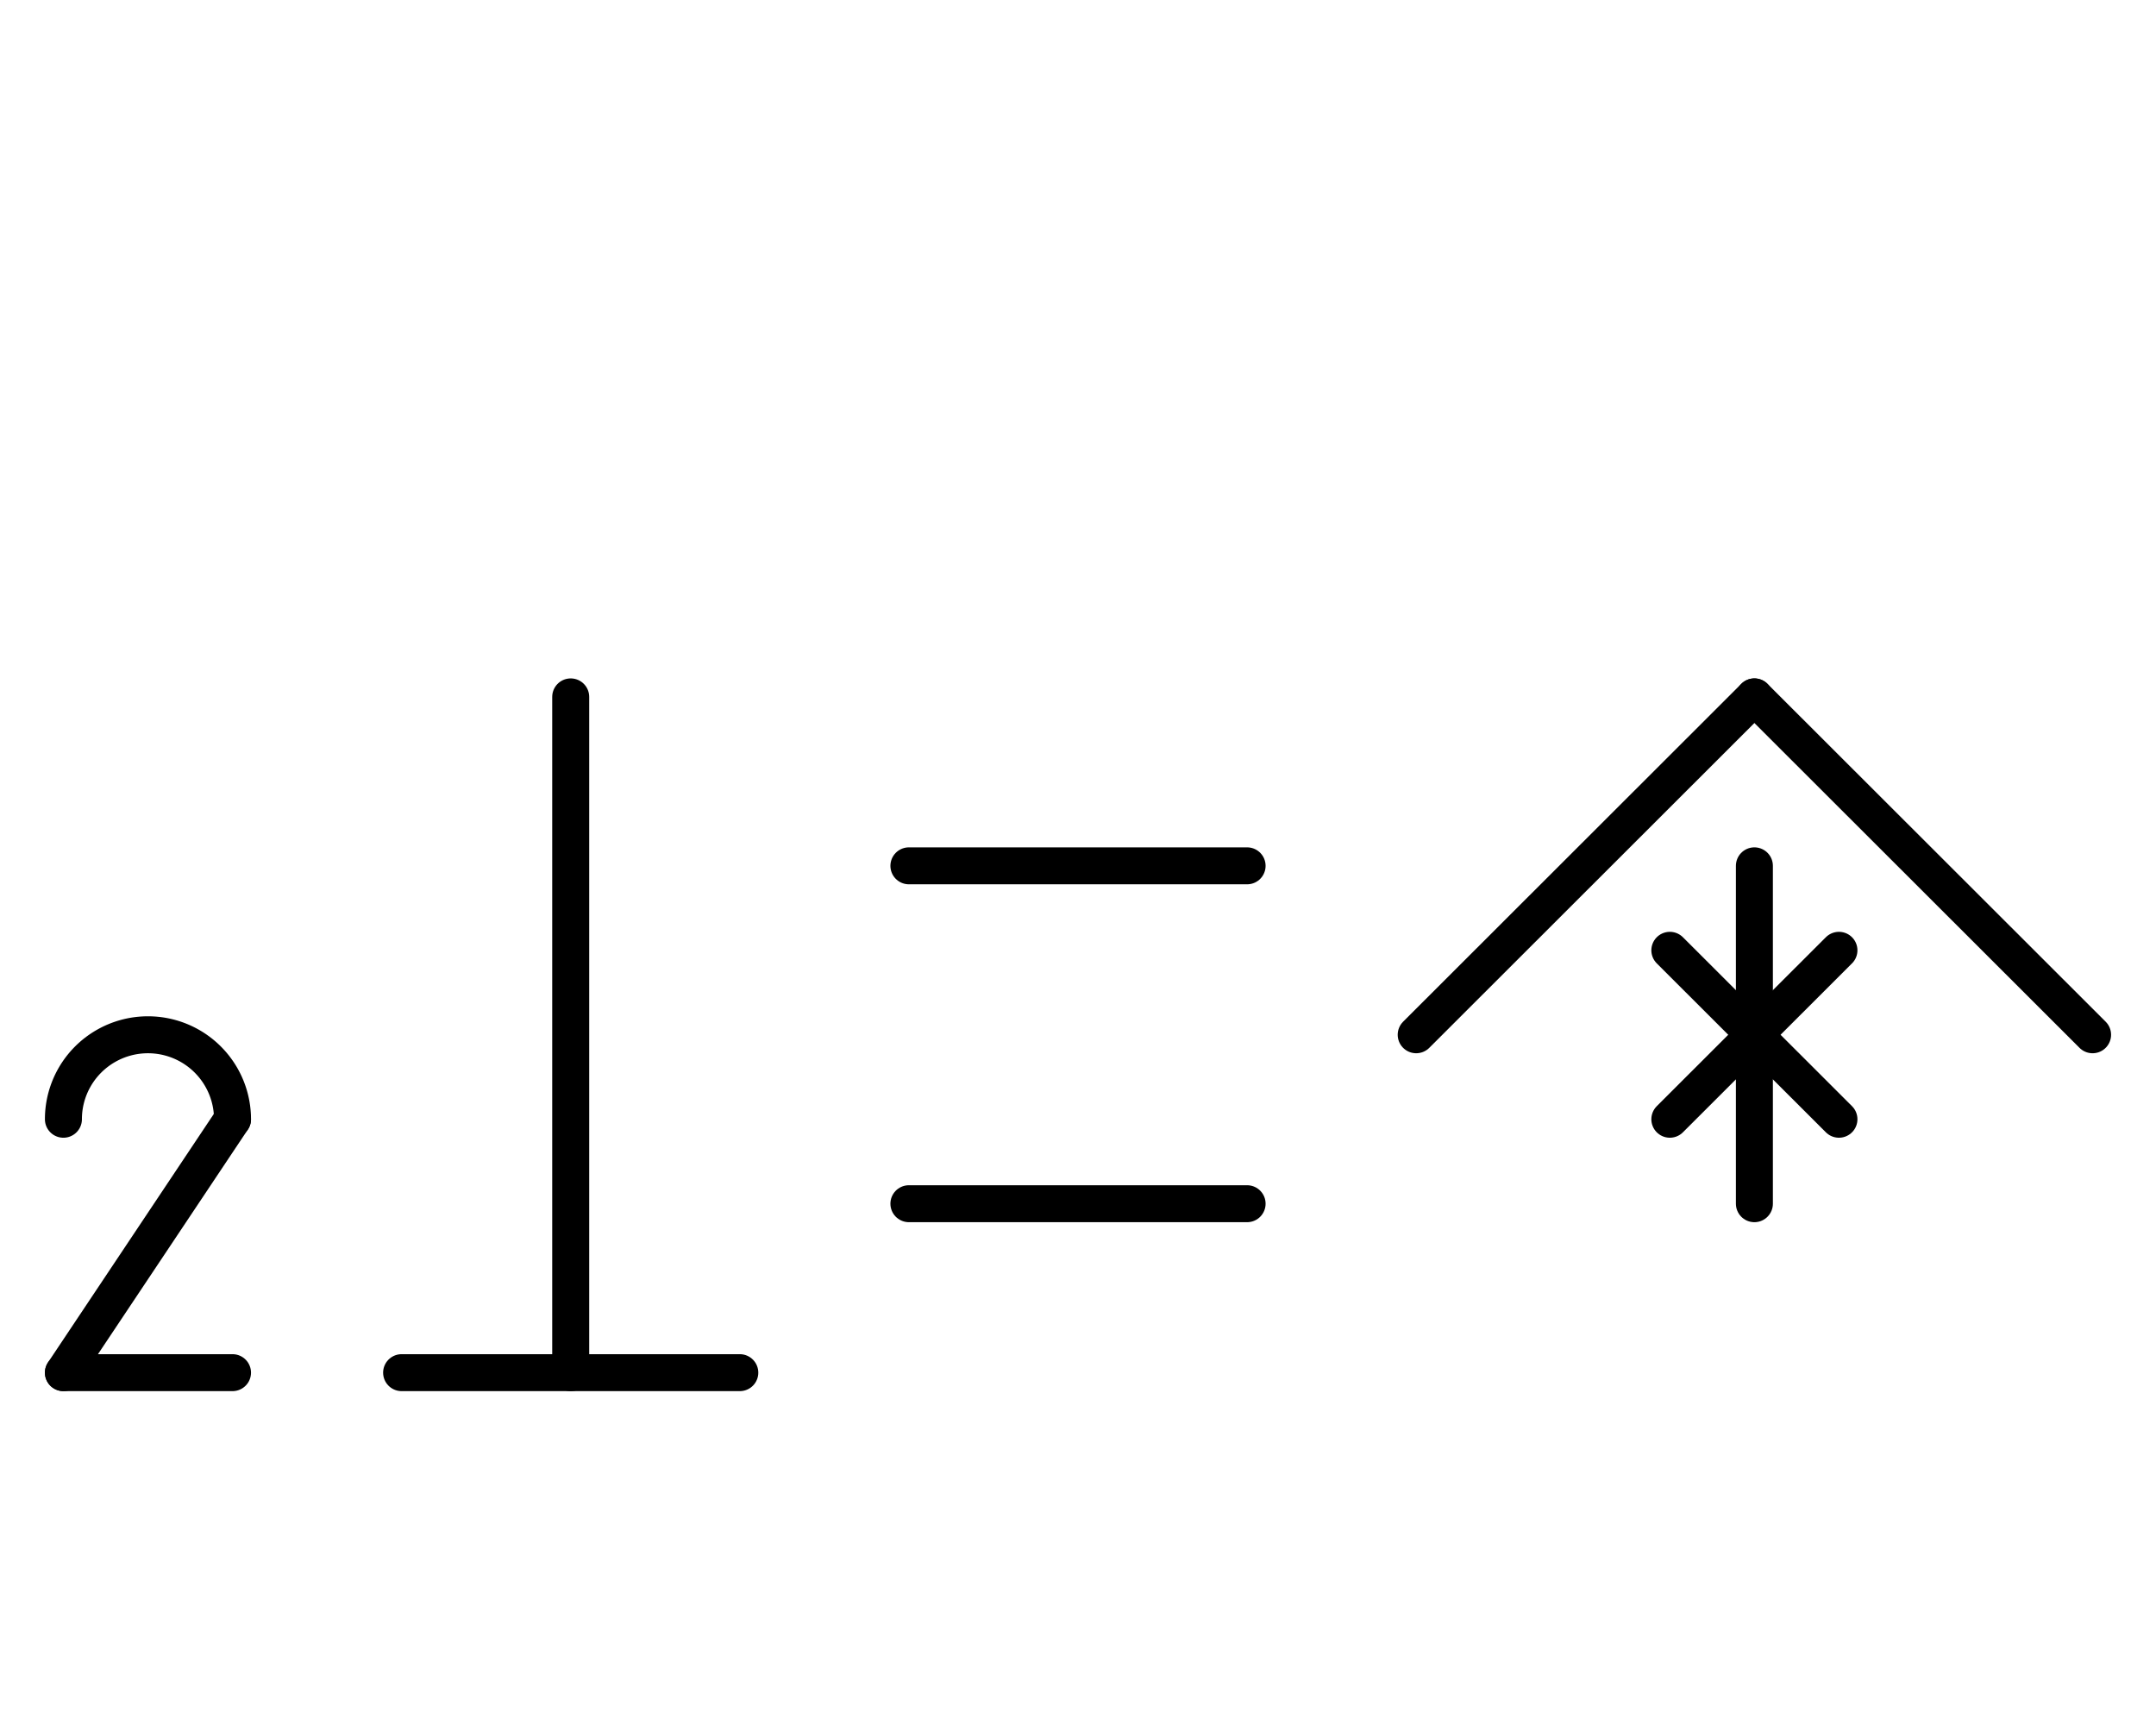 <?xml version="1.0" encoding="UTF-8" standalone="no"?>
<!DOCTYPE svg PUBLIC "-//W3C//DTD SVG 1.0//EN" "http://www.w3.org/TR/2001/REC-SVG-20010904/DTD/svg10.dtd">
<svg xmlns="http://www.w3.org/2000/svg" xmlns:xlink="http://www.w3.org/1999/xlink" fill-rule="evenodd" height="4.542in" preserveAspectRatio="none" stroke-linecap="round" viewBox="0 0 408 328" width="5.656in">
<style type="text/css">
.brush0 { fill: rgb(255,255,255); }
.pen0 { stroke: rgb(0,0,0); stroke-width: 1; stroke-linejoin: round; }
.font0 { font-size: 11px; font-family: "MS Sans Serif"; }
.pen1 { stroke: rgb(0,0,0); stroke-width: 7; stroke-linejoin: round; }
.brush1 { fill: none; }
.font1 { font-weight: bold; font-size: 16px; font-family: System, sans-serif; }
</style>
<g>
<line class="pen1" fill="none" x1="268" x2="332" y1="196" y2="132"/>
<line class="pen1" fill="none" x1="332" x2="396" y1="132" y2="196"/>
<line class="pen1" fill="none" x1="316" x2="348" y1="180" y2="212"/>
<line class="pen1" fill="none" x1="348" x2="316" y1="180" y2="212"/>
<line class="pen1" fill="none" x1="332" x2="332" y1="164" y2="228"/>
<line class="pen1" fill="none" x1="172" x2="236" y1="164" y2="164"/>
<line class="pen1" fill="none" x1="172" x2="236" y1="228" y2="228"/>
<line class="pen1" fill="none" x1="108" x2="108" y1="132" y2="260"/>
<line class="pen1" fill="none" x1="76" x2="140" y1="260" y2="260"/>
<path class="pen1" d="M 44.0,212.0 A 16.0,16.0 0 1 0 12.0,212.0" fill="none"/>
<line class="pen1" fill="none" x1="44" x2="12" y1="212" y2="260"/>
<line class="pen1" fill="none" x1="12" x2="44" y1="260" y2="260"/>
</g>
</svg>
